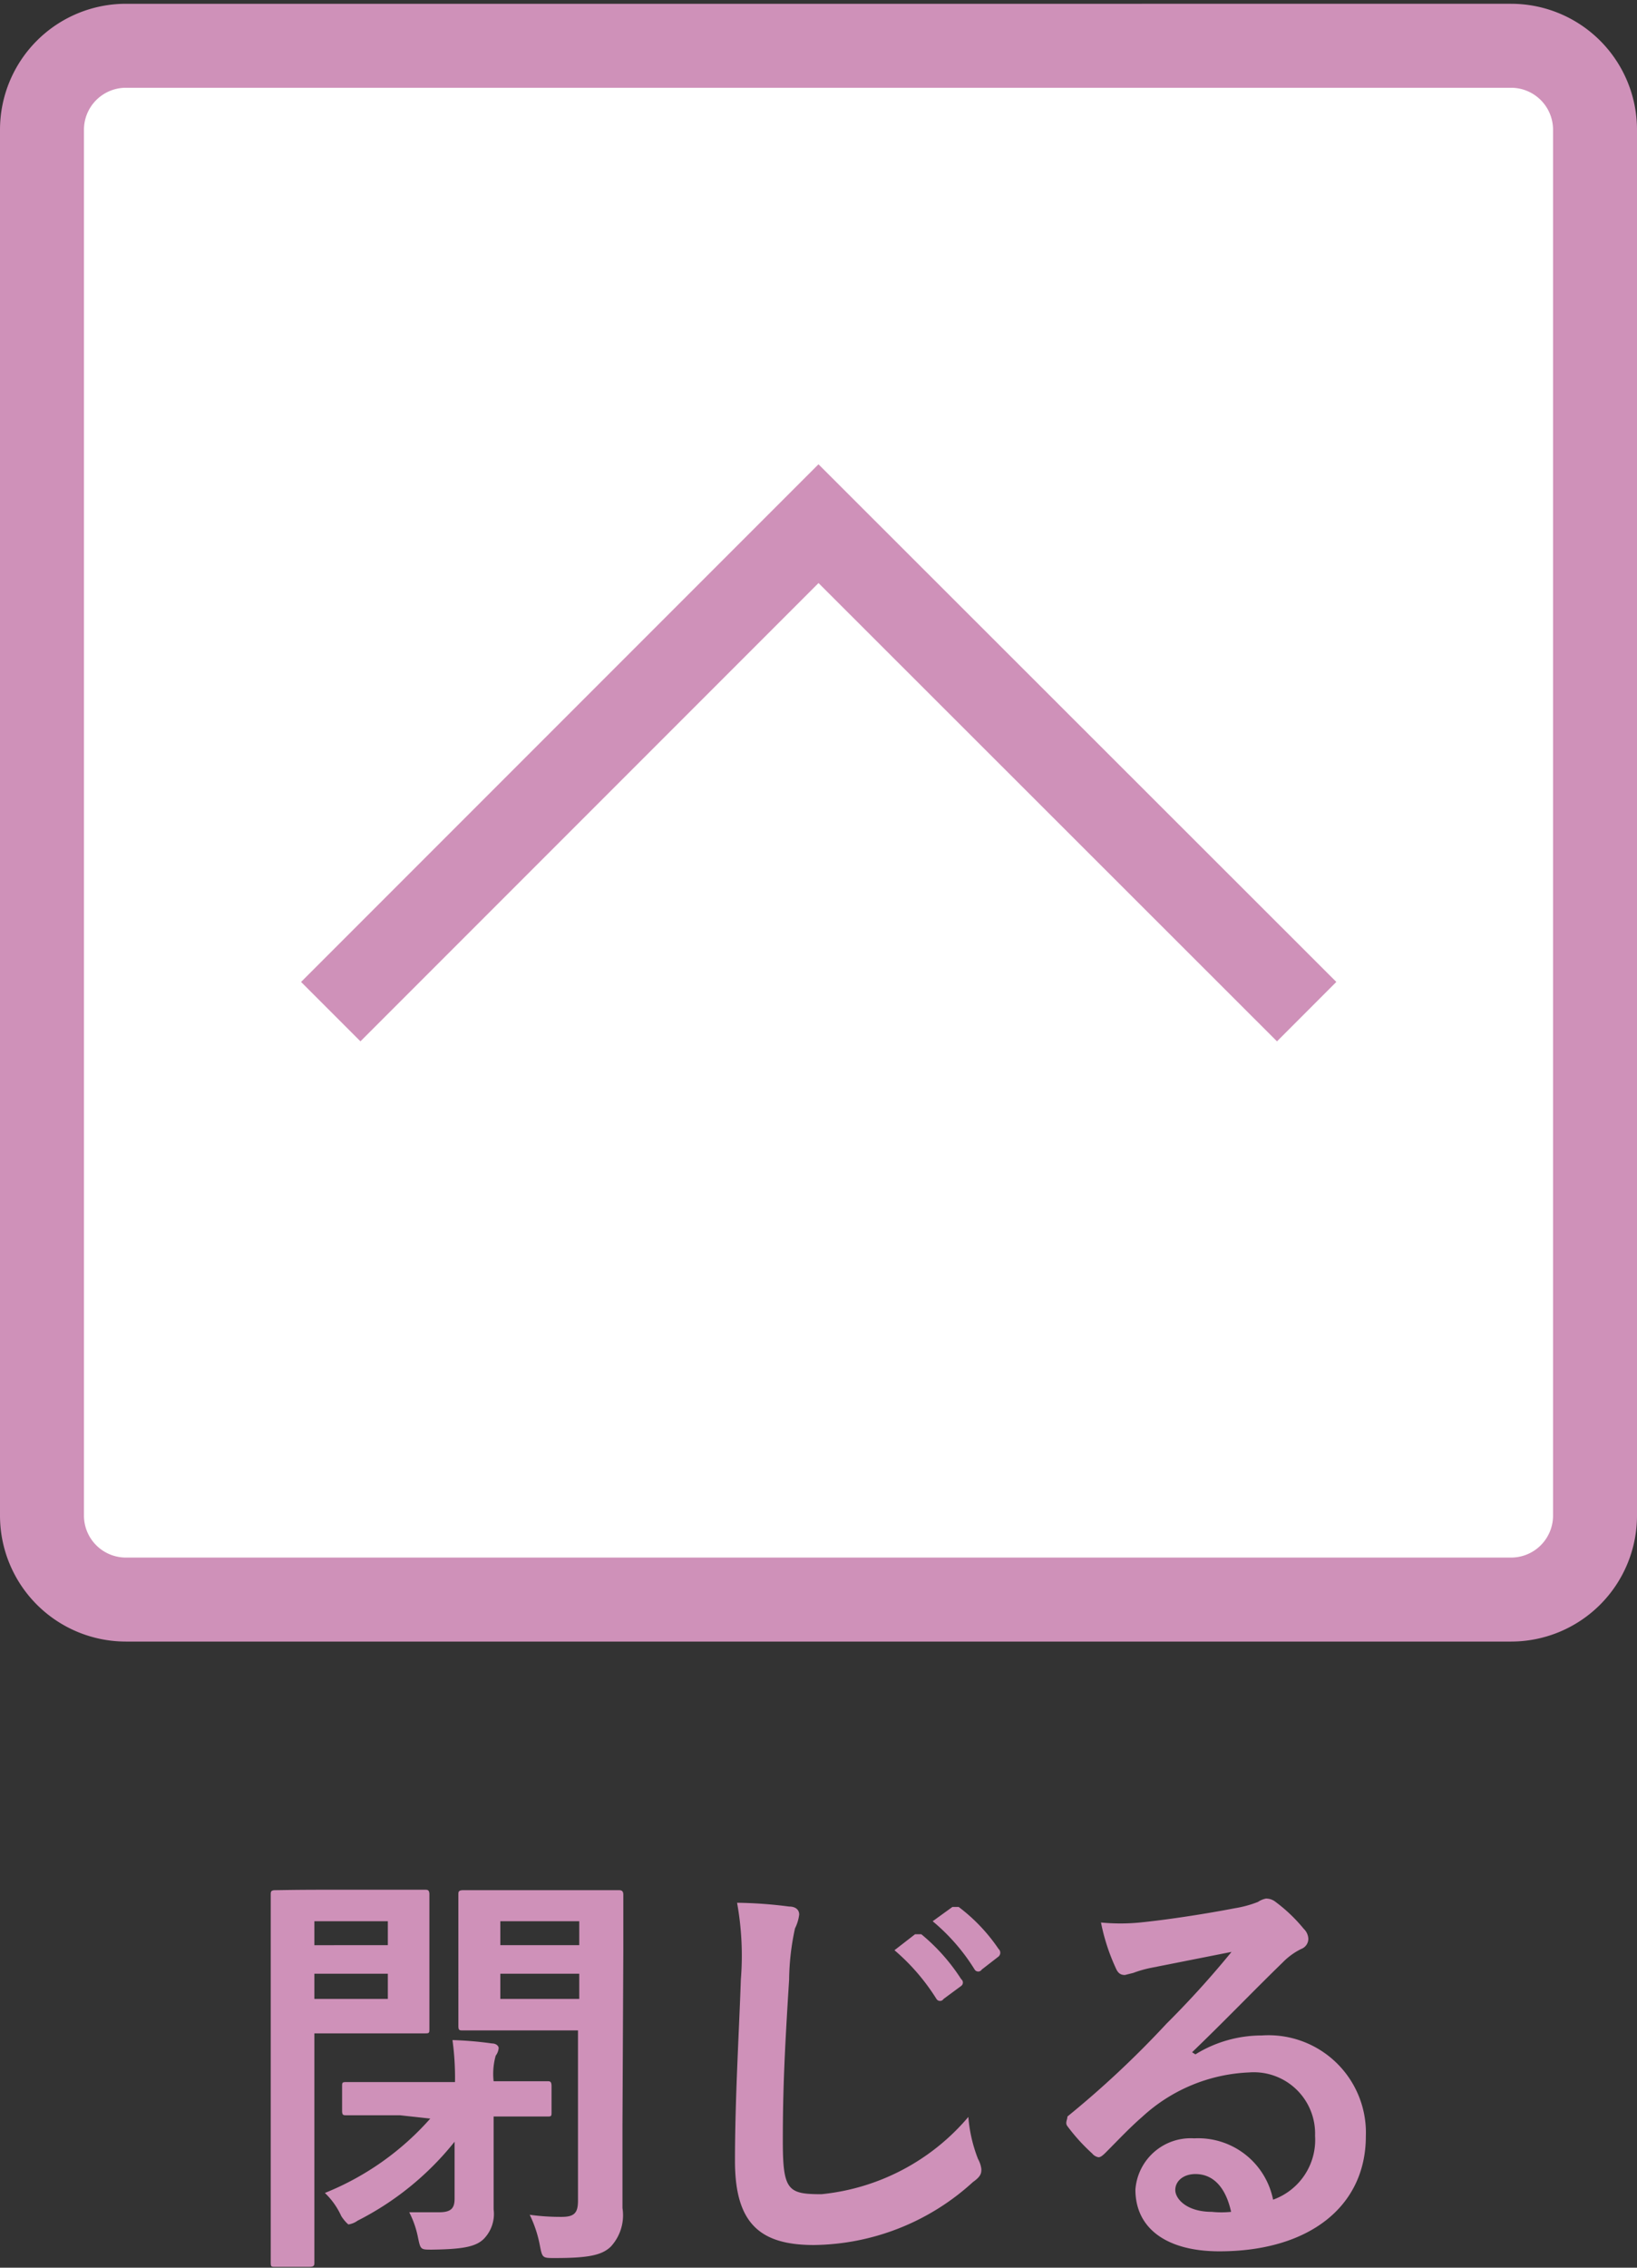 <svg xmlns="http://www.w3.org/2000/svg" viewBox="0 0 39 54"><rect x="0" y="0" width="39" height="54" fill="#333333" stroke="none"/><defs><style>.cls-1{fill:#cf91b9;}.cls-2{fill:#fff;}.cls-3{fill:none;stroke:#cf91b9;stroke-width:2px;}</style></defs><g id="Wordのコピー"><path class="cls-1" d="M9.13,45c.66,0,.95,0,1,0s.1,0,.1.11,0,.35,0,1V47.3c0,.61,0,.89,0,1s0,.12-.1.12-.35,0-1,0H7.49v3.29c0,1.4,0,2.09,0,2.16s0,.11-.12.11H6.56c-.1,0-.11,0-.11-.11s0-.76,0-2.16V47.3c0-1.41,0-2.11,0-2.18s0-.11.11-.11S7,45,7.73,45Zm-1.64.75v.57H9.24v-.57ZM9.24,47H7.49v.6H9.24Zm.29,3.37c-.91,0-1.21,0-1.28,0s-.1,0-.1-.11V49.7c0-.11,0-.12.1-.12s.37,0,1.28,0h1.31a6.66,6.66,0,0,0-.06-1,8.47,8.47,0,0,1,.94.08c.1,0,.16.06.16.11a.34.34,0,0,1-.07.18,1.6,1.6,0,0,0-.05.61h0c.91,0,1.22,0,1.28,0s.1,0,.1.12v.61c0,.1,0,.11-.1.11s-.37,0-1.28,0h0l0,.68c0,.72,0,1.18,0,1.53a.85.85,0,0,1-.24.71c-.19.18-.49.24-1.23.25-.27,0-.27,0-.33-.28a2.29,2.29,0,0,0-.21-.61c.25,0,.43,0,.71,0s.37-.09.37-.32V51a7,7,0,0,1-2.31,1.88.5.5,0,0,1-.22.09s-.08-.06-.17-.2a1.77,1.77,0,0,0-.39-.55,6.66,6.66,0,0,0,2.51-1.77Zm5.3.21c0,.81,0,1.6,0,2a1.1,1.1,0,0,1-.28.92c-.21.2-.52.27-1.33.27-.3,0-.3,0-.36-.31a2.89,2.89,0,0,0-.24-.72,5.36,5.36,0,0,0,.76.05c.31,0,.39-.1.39-.39V48.35H12.14c-.78,0-1,0-1.1,0s-.12,0-.12-.12,0-.28,0-.88V46c0-.58,0-.81,0-.88s0-.11.12-.11.32,0,1.1,0h1.48c.78,0,1.05,0,1.11,0s.12,0,.12.11,0,.48,0,1.34Zm-2.91-4.83v.57H13.8v-.57Zm1.88,1.85V47H11.92v.6Z"/><path class="cls-1" d="M18.8,45.4c.17,0,.24.09.24.19a1,1,0,0,1-.1.33,6,6,0,0,0-.14,1.22c-.11,1.74-.15,2.66-.15,3.84s.12,1.27.92,1.27a5.27,5.27,0,0,0,3.5-1.84,3.48,3.48,0,0,0,.23,1,.66.66,0,0,1,.08.24c0,.09,0,.17-.2.31a5.71,5.71,0,0,1-3.79,1.5c-1.28,0-1.88-.51-1.88-2s.1-3.12.14-4.32a7.05,7.05,0,0,0-.09-1.83A10.45,10.45,0,0,1,18.8,45.4Zm3,.66c.05,0,.09,0,.15,0a4.6,4.6,0,0,1,.95,1.07.1.1,0,0,1,0,.16l-.42.31a.1.1,0,0,1-.17,0,5,5,0,0,0-1-1.16Zm.89-.65c.06,0,.09,0,.15,0a4.18,4.18,0,0,1,.95,1,.12.12,0,0,1,0,.18l-.4.31a.1.1,0,0,1-.17,0,4.73,4.73,0,0,0-1-1.15Z"/><path class="cls-1" d="M28.48,48.92a3,3,0,0,1,1.58-.45,2.32,2.32,0,0,1,2.48,2.4c0,1.67-1.35,2.74-3.49,2.74-1.25,0-2-.54-2-1.47a1.32,1.32,0,0,1,1.4-1.22,1.82,1.82,0,0,1,1.88,1.46,1.51,1.51,0,0,0,1-1.52,1.46,1.46,0,0,0-1.57-1.51,4,4,0,0,0-2.55,1.06c-.3.26-.57.55-.87.85-.07.07-.12.11-.17.11a.25.25,0,0,1-.15-.09,4.5,4.5,0,0,1-.59-.65c-.06-.08,0-.15,0-.23a23,23,0,0,0,2.36-2.21,22.44,22.44,0,0,0,1.55-1.71l-1.92.38a2.72,2.72,0,0,0-.42.12l-.2.05c-.11,0-.17-.05-.22-.17a4.79,4.79,0,0,1-.35-1.08,4.78,4.78,0,0,0,.93,0c.6-.06,1.48-.19,2.26-.34a2.65,2.65,0,0,0,.55-.15.52.52,0,0,1,.19-.08.36.36,0,0,1,.23.08,3.78,3.78,0,0,1,.67.64.35.35,0,0,1,.11.24.26.26,0,0,1-.17.24,1.61,1.61,0,0,0-.44.32c-.73.71-1.4,1.41-2.16,2.14Zm0,2.85c-.29,0-.48.17-.48.38s.27.52.87.52a2.19,2.19,0,0,0,.46,0C29.2,52.08,28.9,51.77,28.48,51.77Z"/><rect class="cls-2" x="1" y="1.09" width="37" height="37" rx="2"/><path class="cls-1" d="M36,2.09a1,1,0,0,1,1,1v33a1,1,0,0,1-1,1H3a1,1,0,0,1-1-1v-33a1,1,0,0,1,1-1H36m0-2H3a3,3,0,0,0-3,3v33a3,3,0,0,0,3,3H36a3,3,0,0,0,3-3v-33a3,3,0,0,0-3-3Z"/><polyline class="cls-3" points="7.88 24.09 19.5 12.47 31.13 24.09"/></g></svg>